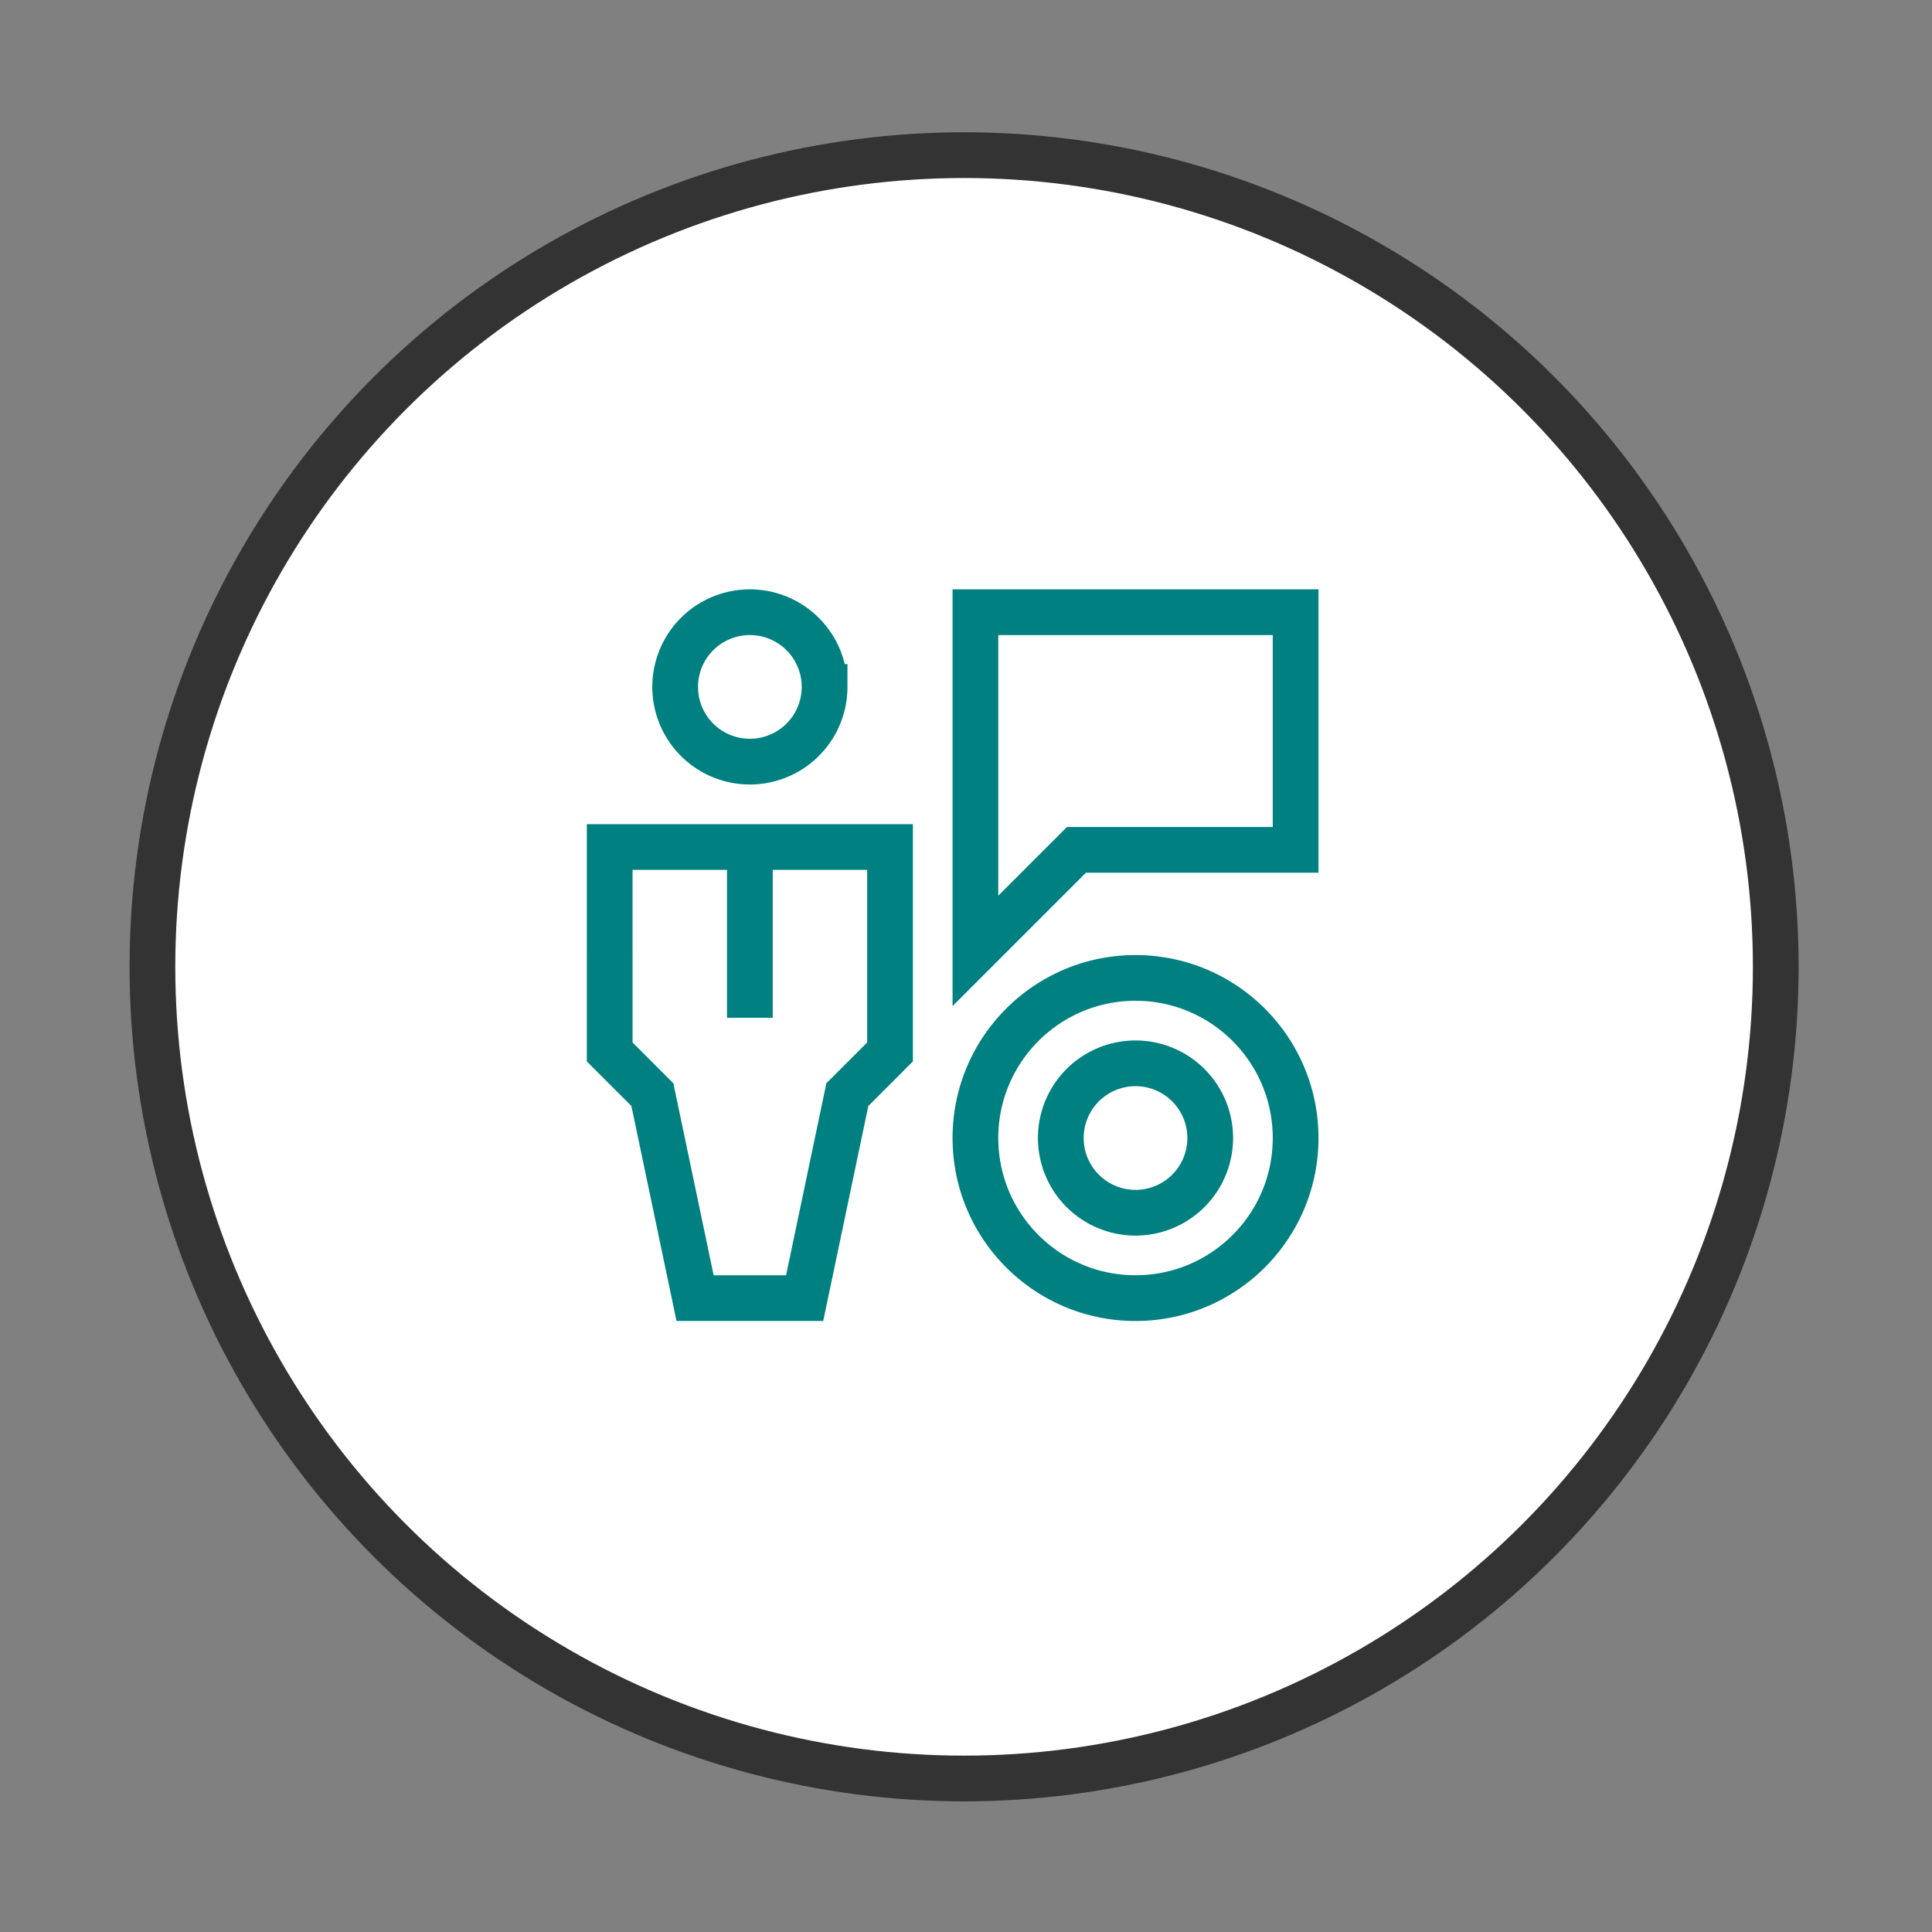 <svg width="169" height="169" viewBox="0 0 169 169" fill="none" xmlns="http://www.w3.org/2000/svg">
    <rect x="0" y="0" width="169" height="169" fill="#808080" stroke="none"/>
    <circle cx="84.333" cy="84.572" r="71" fill="#fff" stroke="#333" stroke-width="4"/>
    <path d="M72.13 60.087a6.535 6.535 0 1 1-13.071 0 6.535 6.535 0 0 1 13.07 0zM65.594 89.03V74.092M77.855 74.092v17.925l-3.734 3.734-3.735 17.801h-9.585l-3.734-17.8-3.735-3.735V74.092h24.523zM99.329 113.552c7.734 0 14.004-6.27 14.004-14.004 0-7.735-6.27-14.005-14.004-14.005-7.735 0-14.005 6.27-14.005 14.005 0 7.734 6.27 14.004 14.005 14.004z" stroke="teal" stroke-width="4" stroke-miterlimit="10"/>
    <path d="M99.328 106.083a6.535 6.535 0 1 0 0-13.07 6.535 6.535 0 0 0 0 13.07zM85.324 53.552v29.626l8.838-8.838h19.171V53.552H85.324z" stroke="teal" stroke-width="4" stroke-miterlimit="10"/>
</svg>
